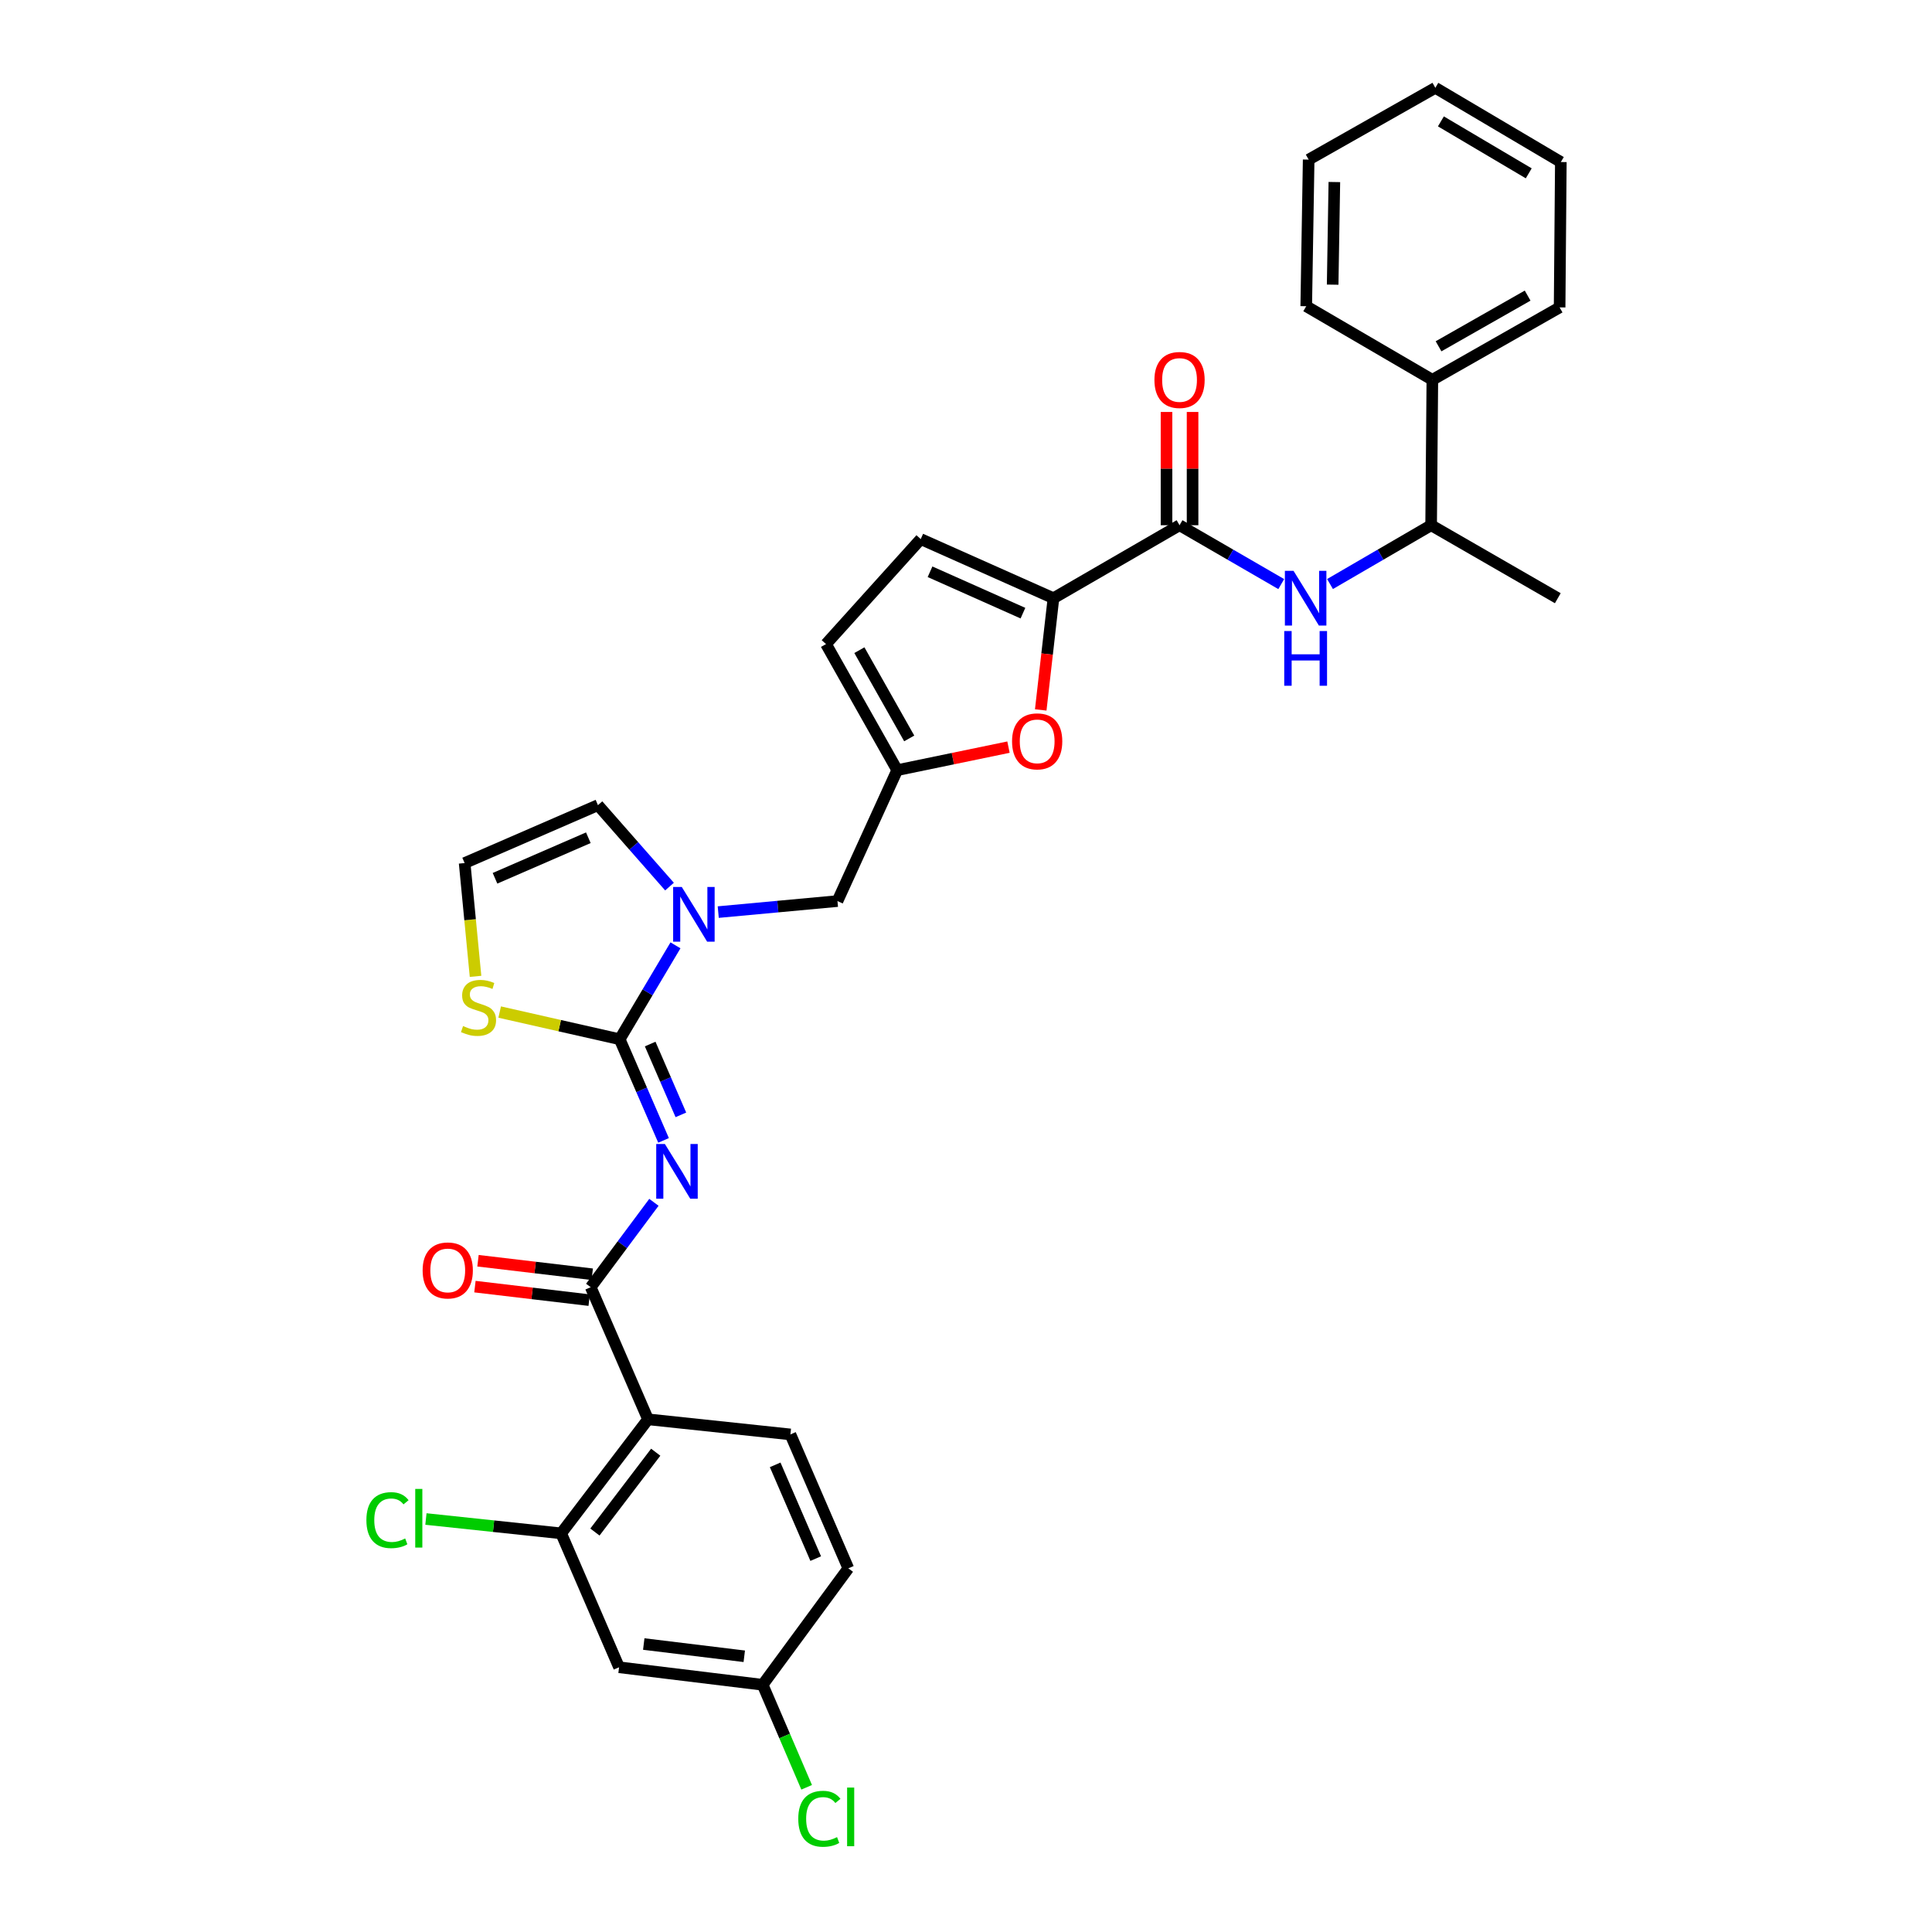 <?xml version='1.0' encoding='iso-8859-1'?>
<svg version='1.1' baseProfile='full'
              xmlns='http://www.w3.org/2000/svg'
                      xmlns:rdkit='http://www.rdkit.org/xml'
                      xmlns:xlink='http://www.w3.org/1999/xlink'
                  xml:space='preserve'
width='1000px' height='1000px' viewBox='0 0 1000 1000'>
<!-- END OF HEADER -->
<rect style='opacity:1.0;fill:#FFFFFF;stroke:none' width='1000' height='1000' x='0' y='0'> </rect>
<path class='bond-0' d='M 343.454,590.266 L 332.101,564.088' style='fill:none;fill-rule:evenodd;stroke:#0000FF;stroke-width:6px;stroke-linecap:butt;stroke-linejoin:miter;stroke-opacity:1' />
<path class='bond-0' d='M 332.101,564.088 L 320.748,537.911' style='fill:none;fill-rule:evenodd;stroke:#000000;stroke-width:6px;stroke-linecap:butt;stroke-linejoin:miter;stroke-opacity:1' />
<path class='bond-0' d='M 352.424,577.045 L 344.477,558.721' style='fill:none;fill-rule:evenodd;stroke:#0000FF;stroke-width:6px;stroke-linecap:butt;stroke-linejoin:miter;stroke-opacity:1' />
<path class='bond-0' d='M 344.477,558.721 L 336.53,540.397' style='fill:none;fill-rule:evenodd;stroke:#000000;stroke-width:6px;stroke-linecap:butt;stroke-linejoin:miter;stroke-opacity:1' />
<path class='bond-1' d='M 338.467,622.318 L 322.109,644.284' style='fill:none;fill-rule:evenodd;stroke:#0000FF;stroke-width:6px;stroke-linecap:butt;stroke-linejoin:miter;stroke-opacity:1' />
<path class='bond-1' d='M 322.109,644.284 L 305.752,666.251' style='fill:none;fill-rule:evenodd;stroke:#000000;stroke-width:6px;stroke-linecap:butt;stroke-linejoin:miter;stroke-opacity:1' />
<path class='bond-2' d='M 320.748,537.911 L 335.187,513.608' style='fill:none;fill-rule:evenodd;stroke:#000000;stroke-width:6px;stroke-linecap:butt;stroke-linejoin:miter;stroke-opacity:1' />
<path class='bond-2' d='M 335.187,513.608 L 349.626,489.305' style='fill:none;fill-rule:evenodd;stroke:#0000FF;stroke-width:6px;stroke-linecap:butt;stroke-linejoin:miter;stroke-opacity:1' />
<path class='bond-10' d='M 320.748,537.911 L 289.69,530.875' style='fill:none;fill-rule:evenodd;stroke:#000000;stroke-width:6px;stroke-linecap:butt;stroke-linejoin:miter;stroke-opacity:1' />
<path class='bond-10' d='M 289.69,530.875 L 258.632,523.838' style='fill:none;fill-rule:evenodd;stroke:#CCCC00;stroke-width:6px;stroke-linecap:butt;stroke-linejoin:miter;stroke-opacity:1' />
<path class='bond-3' d='M 305.752,666.251 L 335.414,734.636' style='fill:none;fill-rule:evenodd;stroke:#000000;stroke-width:6px;stroke-linecap:butt;stroke-linejoin:miter;stroke-opacity:1' />
<path class='bond-19' d='M 306.544,659.553 L 276.976,656.055' style='fill:none;fill-rule:evenodd;stroke:#000000;stroke-width:6px;stroke-linecap:butt;stroke-linejoin:miter;stroke-opacity:1' />
<path class='bond-19' d='M 276.976,656.055 L 247.409,652.557' style='fill:none;fill-rule:evenodd;stroke:#FF0000;stroke-width:6px;stroke-linecap:butt;stroke-linejoin:miter;stroke-opacity:1' />
<path class='bond-19' d='M 304.96,672.949 L 275.392,669.451' style='fill:none;fill-rule:evenodd;stroke:#000000;stroke-width:6px;stroke-linecap:butt;stroke-linejoin:miter;stroke-opacity:1' />
<path class='bond-19' d='M 275.392,669.451 L 245.824,665.954' style='fill:none;fill-rule:evenodd;stroke:#FF0000;stroke-width:6px;stroke-linecap:butt;stroke-linejoin:miter;stroke-opacity:1' />
<path class='bond-12' d='M 371.762,472.1 L 402.616,469.247' style='fill:none;fill-rule:evenodd;stroke:#0000FF;stroke-width:6px;stroke-linecap:butt;stroke-linejoin:miter;stroke-opacity:1' />
<path class='bond-12' d='M 402.616,469.247 L 433.47,466.393' style='fill:none;fill-rule:evenodd;stroke:#000000;stroke-width:6px;stroke-linecap:butt;stroke-linejoin:miter;stroke-opacity:1' />
<path class='bond-16' d='M 346.535,458.9 L 328.017,437.822' style='fill:none;fill-rule:evenodd;stroke:#0000FF;stroke-width:6px;stroke-linecap:butt;stroke-linejoin:miter;stroke-opacity:1' />
<path class='bond-16' d='M 328.017,437.822 L 309.499,416.744' style='fill:none;fill-rule:evenodd;stroke:#000000;stroke-width:6px;stroke-linecap:butt;stroke-linejoin:miter;stroke-opacity:1' />
<path class='bond-7' d='M 335.414,734.636 L 290.456,793.661' style='fill:none;fill-rule:evenodd;stroke:#000000;stroke-width:6px;stroke-linecap:butt;stroke-linejoin:miter;stroke-opacity:1' />
<path class='bond-7' d='M 339.402,751.664 L 307.931,792.981' style='fill:none;fill-rule:evenodd;stroke:#000000;stroke-width:6px;stroke-linecap:butt;stroke-linejoin:miter;stroke-opacity:1' />
<path class='bond-14' d='M 335.414,734.636 L 409.113,742.453' style='fill:none;fill-rule:evenodd;stroke:#000000;stroke-width:6px;stroke-linecap:butt;stroke-linejoin:miter;stroke-opacity:1' />
<path class='bond-4' d='M 545.269,309.635 L 541.975,338.547' style='fill:none;fill-rule:evenodd;stroke:#000000;stroke-width:6px;stroke-linecap:butt;stroke-linejoin:miter;stroke-opacity:1' />
<path class='bond-4' d='M 541.975,338.547 L 538.682,367.459' style='fill:none;fill-rule:evenodd;stroke:#FF0000;stroke-width:6px;stroke-linecap:butt;stroke-linejoin:miter;stroke-opacity:1' />
<path class='bond-5' d='M 545.269,309.635 L 610.529,271.857' style='fill:none;fill-rule:evenodd;stroke:#000000;stroke-width:6px;stroke-linecap:butt;stroke-linejoin:miter;stroke-opacity:1' />
<path class='bond-34' d='M 545.269,309.635 L 476.569,279.029' style='fill:none;fill-rule:evenodd;stroke:#000000;stroke-width:6px;stroke-linecap:butt;stroke-linejoin:miter;stroke-opacity:1' />
<path class='bond-34' d='M 529.475,317.367 L 481.384,295.942' style='fill:none;fill-rule:evenodd;stroke:#000000;stroke-width:6px;stroke-linecap:butt;stroke-linejoin:miter;stroke-opacity:1' />
<path class='bond-8' d='M 610.529,271.857 L 636.851,287.092' style='fill:none;fill-rule:evenodd;stroke:#000000;stroke-width:6px;stroke-linecap:butt;stroke-linejoin:miter;stroke-opacity:1' />
<path class='bond-8' d='M 636.851,287.092 L 663.172,302.328' style='fill:none;fill-rule:evenodd;stroke:#0000FF;stroke-width:6px;stroke-linecap:butt;stroke-linejoin:miter;stroke-opacity:1' />
<path class='bond-20' d='M 617.274,271.857 L 617.274,242.545' style='fill:none;fill-rule:evenodd;stroke:#000000;stroke-width:6px;stroke-linecap:butt;stroke-linejoin:miter;stroke-opacity:1' />
<path class='bond-20' d='M 617.274,242.545 L 617.274,213.233' style='fill:none;fill-rule:evenodd;stroke:#FF0000;stroke-width:6px;stroke-linecap:butt;stroke-linejoin:miter;stroke-opacity:1' />
<path class='bond-20' d='M 603.785,271.857 L 603.785,242.545' style='fill:none;fill-rule:evenodd;stroke:#000000;stroke-width:6px;stroke-linecap:butt;stroke-linejoin:miter;stroke-opacity:1' />
<path class='bond-20' d='M 603.785,242.545 L 603.785,213.233' style='fill:none;fill-rule:evenodd;stroke:#FF0000;stroke-width:6px;stroke-linecap:butt;stroke-linejoin:miter;stroke-opacity:1' />
<path class='bond-6' d='M 521.989,386.714 L 493.19,392.672' style='fill:none;fill-rule:evenodd;stroke:#FF0000;stroke-width:6px;stroke-linecap:butt;stroke-linejoin:miter;stroke-opacity:1' />
<path class='bond-6' d='M 493.19,392.672 L 464.391,398.63' style='fill:none;fill-rule:evenodd;stroke:#000000;stroke-width:6px;stroke-linecap:butt;stroke-linejoin:miter;stroke-opacity:1' />
<path class='bond-15' d='M 290.456,793.661 L 320.426,862.976' style='fill:none;fill-rule:evenodd;stroke:#000000;stroke-width:6px;stroke-linecap:butt;stroke-linejoin:miter;stroke-opacity:1' />
<path class='bond-23' d='M 290.456,793.661 L 255.457,789.949' style='fill:none;fill-rule:evenodd;stroke:#000000;stroke-width:6px;stroke-linecap:butt;stroke-linejoin:miter;stroke-opacity:1' />
<path class='bond-23' d='M 255.457,789.949 L 220.458,786.236' style='fill:none;fill-rule:evenodd;stroke:#00CC00;stroke-width:6px;stroke-linecap:butt;stroke-linejoin:miter;stroke-opacity:1' />
<path class='bond-18' d='M 688.416,302.296 L 714.583,287.076' style='fill:none;fill-rule:evenodd;stroke:#0000FF;stroke-width:6px;stroke-linecap:butt;stroke-linejoin:miter;stroke-opacity:1' />
<path class='bond-18' d='M 714.583,287.076 L 740.75,271.857' style='fill:none;fill-rule:evenodd;stroke:#000000;stroke-width:6px;stroke-linecap:butt;stroke-linejoin:miter;stroke-opacity:1' />
<path class='bond-9' d='M 464.391,398.63 L 433.47,466.393' style='fill:none;fill-rule:evenodd;stroke:#000000;stroke-width:6px;stroke-linecap:butt;stroke-linejoin:miter;stroke-opacity:1' />
<path class='bond-13' d='M 464.391,398.63 L 427.542,333.37' style='fill:none;fill-rule:evenodd;stroke:#000000;stroke-width:6px;stroke-linecap:butt;stroke-linejoin:miter;stroke-opacity:1' />
<path class='bond-13' d='M 470.61,382.208 L 444.815,336.526' style='fill:none;fill-rule:evenodd;stroke:#000000;stroke-width:6px;stroke-linecap:butt;stroke-linejoin:miter;stroke-opacity:1' />
<path class='bond-17' d='M 246.139,505.362 L 243.315,476.041' style='fill:none;fill-rule:evenodd;stroke:#CCCC00;stroke-width:6px;stroke-linecap:butt;stroke-linejoin:miter;stroke-opacity:1' />
<path class='bond-17' d='M 243.315,476.041 L 240.492,446.721' style='fill:none;fill-rule:evenodd;stroke:#000000;stroke-width:6px;stroke-linecap:butt;stroke-linejoin:miter;stroke-opacity:1' />
<path class='bond-11' d='M 476.569,279.029 L 427.542,333.37' style='fill:none;fill-rule:evenodd;stroke:#000000;stroke-width:6px;stroke-linecap:butt;stroke-linejoin:miter;stroke-opacity:1' />
<path class='bond-24' d='M 409.113,742.453 L 439.09,811.767' style='fill:none;fill-rule:evenodd;stroke:#000000;stroke-width:6px;stroke-linecap:butt;stroke-linejoin:miter;stroke-opacity:1' />
<path class='bond-24' d='M 401.228,758.205 L 422.212,806.725' style='fill:none;fill-rule:evenodd;stroke:#000000;stroke-width:6px;stroke-linecap:butt;stroke-linejoin:miter;stroke-opacity:1' />
<path class='bond-33' d='M 320.426,862.976 L 394.747,872.036' style='fill:none;fill-rule:evenodd;stroke:#000000;stroke-width:6px;stroke-linecap:butt;stroke-linejoin:miter;stroke-opacity:1' />
<path class='bond-33' d='M 333.206,850.944 L 385.231,857.287' style='fill:none;fill-rule:evenodd;stroke:#000000;stroke-width:6px;stroke-linecap:butt;stroke-linejoin:miter;stroke-opacity:1' />
<path class='bond-32' d='M 309.499,416.744 L 240.492,446.721' style='fill:none;fill-rule:evenodd;stroke:#000000;stroke-width:6px;stroke-linecap:butt;stroke-linejoin:miter;stroke-opacity:1' />
<path class='bond-32' d='M 304.523,433.613 L 256.218,454.597' style='fill:none;fill-rule:evenodd;stroke:#000000;stroke-width:6px;stroke-linecap:butt;stroke-linejoin:miter;stroke-opacity:1' />
<path class='bond-21' d='M 740.75,271.857 L 741.38,196.592' style='fill:none;fill-rule:evenodd;stroke:#000000;stroke-width:6px;stroke-linecap:butt;stroke-linejoin:miter;stroke-opacity:1' />
<path class='bond-26' d='M 740.75,271.857 L 806.317,309.635' style='fill:none;fill-rule:evenodd;stroke:#000000;stroke-width:6px;stroke-linecap:butt;stroke-linejoin:miter;stroke-opacity:1' />
<path class='bond-27' d='M 741.38,196.592 L 807.254,159.113' style='fill:none;fill-rule:evenodd;stroke:#000000;stroke-width:6px;stroke-linecap:butt;stroke-linejoin:miter;stroke-opacity:1' />
<path class='bond-27' d='M 744.59,179.245 L 790.702,153.01' style='fill:none;fill-rule:evenodd;stroke:#000000;stroke-width:6px;stroke-linecap:butt;stroke-linejoin:miter;stroke-opacity:1' />
<path class='bond-28' d='M 741.38,196.592 L 676.104,158.498' style='fill:none;fill-rule:evenodd;stroke:#000000;stroke-width:6px;stroke-linecap:butt;stroke-linejoin:miter;stroke-opacity:1' />
<path class='bond-22' d='M 394.747,872.036 L 439.09,811.767' style='fill:none;fill-rule:evenodd;stroke:#000000;stroke-width:6px;stroke-linecap:butt;stroke-linejoin:miter;stroke-opacity:1' />
<path class='bond-25' d='M 394.747,872.036 L 406.136,898.569' style='fill:none;fill-rule:evenodd;stroke:#000000;stroke-width:6px;stroke-linecap:butt;stroke-linejoin:miter;stroke-opacity:1' />
<path class='bond-25' d='M 406.136,898.569 L 417.525,925.101' style='fill:none;fill-rule:evenodd;stroke:#00CC00;stroke-width:6px;stroke-linecap:butt;stroke-linejoin:miter;stroke-opacity:1' />
<path class='bond-29' d='M 807.254,159.113 L 807.884,83.87' style='fill:none;fill-rule:evenodd;stroke:#000000;stroke-width:6px;stroke-linecap:butt;stroke-linejoin:miter;stroke-opacity:1' />
<path class='bond-30' d='M 676.104,158.498 L 677.363,82.611' style='fill:none;fill-rule:evenodd;stroke:#000000;stroke-width:6px;stroke-linecap:butt;stroke-linejoin:miter;stroke-opacity:1' />
<path class='bond-30' d='M 689.781,147.339 L 690.662,94.218' style='fill:none;fill-rule:evenodd;stroke:#000000;stroke-width:6px;stroke-linecap:butt;stroke-linejoin:miter;stroke-opacity:1' />
<path class='bond-31' d='M 807.884,83.87 L 742.931,45.455' style='fill:none;fill-rule:evenodd;stroke:#000000;stroke-width:6px;stroke-linecap:butt;stroke-linejoin:miter;stroke-opacity:1' />
<path class='bond-31' d='M 791.274,89.719 L 745.807,62.828' style='fill:none;fill-rule:evenodd;stroke:#000000;stroke-width:6px;stroke-linecap:butt;stroke-linejoin:miter;stroke-opacity:1' />
<path class='bond-35' d='M 677.363,82.611 L 742.931,45.455' style='fill:none;fill-rule:evenodd;stroke:#000000;stroke-width:6px;stroke-linecap:butt;stroke-linejoin:miter;stroke-opacity:1' />
<path  class='atom-0' d='M 344.143 592.129
L 353.423 607.129
Q 354.343 608.609, 355.823 611.289
Q 357.303 613.969, 357.383 614.129
L 357.383 592.129
L 361.143 592.129
L 361.143 620.449
L 357.263 620.449
L 347.303 604.049
Q 346.143 602.129, 344.903 599.929
Q 343.703 597.729, 343.343 597.049
L 343.343 620.449
L 339.663 620.449
L 339.663 592.129
L 344.143 592.129
' fill='#0000FF'/>
<path  class='atom-3' d='M 352.896 459.106
L 362.176 474.106
Q 363.096 475.586, 364.576 478.266
Q 366.056 480.946, 366.136 481.106
L 366.136 459.106
L 369.896 459.106
L 369.896 487.426
L 366.016 487.426
L 356.056 471.026
Q 354.896 469.106, 353.656 466.906
Q 352.456 464.706, 352.096 464.026
L 352.096 487.426
L 348.416 487.426
L 348.416 459.106
L 352.896 459.106
' fill='#0000FF'/>
<path  class='atom-7' d='M 523.838 383.721
Q 523.838 376.921, 527.198 373.121
Q 530.558 369.321, 536.838 369.321
Q 543.118 369.321, 546.478 373.121
Q 549.838 376.921, 549.838 383.721
Q 549.838 390.601, 546.438 394.521
Q 543.038 398.401, 536.838 398.401
Q 530.598 398.401, 527.198 394.521
Q 523.838 390.641, 523.838 383.721
M 536.838 395.201
Q 541.158 395.201, 543.478 392.321
Q 545.838 389.401, 545.838 383.721
Q 545.838 378.161, 543.478 375.361
Q 541.158 372.521, 536.838 372.521
Q 532.518 372.521, 530.158 375.321
Q 527.838 378.121, 527.838 383.721
Q 527.838 389.441, 530.158 392.321
Q 532.518 395.201, 536.838 395.201
' fill='#FF0000'/>
<path  class='atom-9' d='M 669.537 295.475
L 678.817 310.475
Q 679.737 311.955, 681.217 314.635
Q 682.697 317.315, 682.777 317.475
L 682.777 295.475
L 686.537 295.475
L 686.537 323.795
L 682.657 323.795
L 672.697 307.395
Q 671.537 305.475, 670.297 303.275
Q 669.097 301.075, 668.737 300.395
L 668.737 323.795
L 665.057 323.795
L 665.057 295.475
L 669.537 295.475
' fill='#0000FF'/>
<path  class='atom-9' d='M 664.717 326.627
L 668.557 326.627
L 668.557 338.667
L 683.037 338.667
L 683.037 326.627
L 686.877 326.627
L 686.877 354.947
L 683.037 354.947
L 683.037 341.867
L 668.557 341.867
L 668.557 354.947
L 664.717 354.947
L 664.717 326.627
' fill='#0000FF'/>
<path  class='atom-11' d='M 239.679 531.076
Q 239.999 531.196, 241.319 531.756
Q 242.639 532.316, 244.079 532.676
Q 245.559 532.996, 246.999 532.996
Q 249.679 532.996, 251.239 531.716
Q 252.799 530.396, 252.799 528.116
Q 252.799 526.556, 251.999 525.596
Q 251.239 524.636, 250.039 524.116
Q 248.839 523.596, 246.839 522.996
Q 244.319 522.236, 242.799 521.516
Q 241.319 520.796, 240.239 519.276
Q 239.199 517.756, 239.199 515.196
Q 239.199 511.636, 241.599 509.436
Q 244.039 507.236, 248.839 507.236
Q 252.119 507.236, 255.839 508.796
L 254.919 511.876
Q 251.519 510.476, 248.959 510.476
Q 246.199 510.476, 244.679 511.636
Q 243.159 512.756, 243.199 514.716
Q 243.199 516.236, 243.959 517.156
Q 244.759 518.076, 245.879 518.596
Q 247.039 519.116, 248.959 519.716
Q 251.519 520.516, 253.039 521.316
Q 254.559 522.116, 255.639 523.756
Q 256.759 525.356, 256.759 528.116
Q 256.759 532.036, 254.119 534.156
Q 251.519 536.236, 247.159 536.236
Q 244.639 536.236, 242.719 535.676
Q 240.839 535.156, 238.599 534.236
L 239.679 531.076
' fill='#CCCC00'/>
<path  class='atom-20' d='M 218.753 657.577
Q 218.753 650.777, 222.113 646.977
Q 225.473 643.177, 231.753 643.177
Q 238.033 643.177, 241.393 646.977
Q 244.753 650.777, 244.753 657.577
Q 244.753 664.457, 241.353 668.377
Q 237.953 672.257, 231.753 672.257
Q 225.513 672.257, 222.113 668.377
Q 218.753 664.497, 218.753 657.577
M 231.753 669.057
Q 236.073 669.057, 238.393 666.177
Q 240.753 663.257, 240.753 657.577
Q 240.753 652.017, 238.393 649.217
Q 236.073 646.377, 231.753 646.377
Q 227.433 646.377, 225.073 649.177
Q 222.753 651.977, 222.753 657.577
Q 222.753 663.297, 225.073 666.177
Q 227.433 669.057, 231.753 669.057
' fill='#FF0000'/>
<path  class='atom-21' d='M 597.529 196.672
Q 597.529 189.872, 600.889 186.072
Q 604.249 182.272, 610.529 182.272
Q 616.809 182.272, 620.169 186.072
Q 623.529 189.872, 623.529 196.672
Q 623.529 203.552, 620.129 207.472
Q 616.729 211.352, 610.529 211.352
Q 604.289 211.352, 600.889 207.472
Q 597.529 203.592, 597.529 196.672
M 610.529 208.152
Q 614.849 208.152, 617.169 205.272
Q 619.529 202.352, 619.529 196.672
Q 619.529 191.112, 617.169 188.312
Q 614.849 185.472, 610.529 185.472
Q 606.209 185.472, 603.849 188.272
Q 601.529 191.072, 601.529 196.672
Q 601.529 202.392, 603.849 205.272
Q 606.209 208.152, 610.529 208.152
' fill='#FF0000'/>
<path  class='atom-24' d='M 189.645 786.825
Q 189.645 779.785, 192.925 776.105
Q 196.245 772.385, 202.525 772.385
Q 208.365 772.385, 211.485 776.505
L 208.845 778.665
Q 206.565 775.665, 202.525 775.665
Q 198.245 775.665, 195.965 778.545
Q 193.725 781.385, 193.725 786.825
Q 193.725 792.425, 196.045 795.305
Q 198.405 798.185, 202.965 798.185
Q 206.085 798.185, 209.725 796.305
L 210.845 799.305
Q 209.365 800.265, 207.125 800.825
Q 204.885 801.385, 202.405 801.385
Q 196.245 801.385, 192.925 797.625
Q 189.645 793.865, 189.645 786.825
' fill='#00CC00'/>
<path  class='atom-24' d='M 214.925 770.665
L 218.605 770.665
L 218.605 801.025
L 214.925 801.025
L 214.925 770.665
' fill='#00CC00'/>
<path  class='atom-26' d='M 413.182 941.402
Q 413.182 934.362, 416.462 930.682
Q 419.782 926.962, 426.062 926.962
Q 431.902 926.962, 435.022 931.082
L 432.382 933.242
Q 430.102 930.242, 426.062 930.242
Q 421.782 930.242, 419.502 933.122
Q 417.262 935.962, 417.262 941.402
Q 417.262 947.002, 419.582 949.882
Q 421.942 952.762, 426.502 952.762
Q 429.622 952.762, 433.262 950.882
L 434.382 953.882
Q 432.902 954.842, 430.662 955.402
Q 428.422 955.962, 425.942 955.962
Q 419.782 955.962, 416.462 952.202
Q 413.182 948.442, 413.182 941.402
' fill='#00CC00'/>
<path  class='atom-26' d='M 438.462 925.242
L 442.142 925.242
L 442.142 955.602
L 438.462 955.602
L 438.462 925.242
' fill='#00CC00'/>
</svg>
